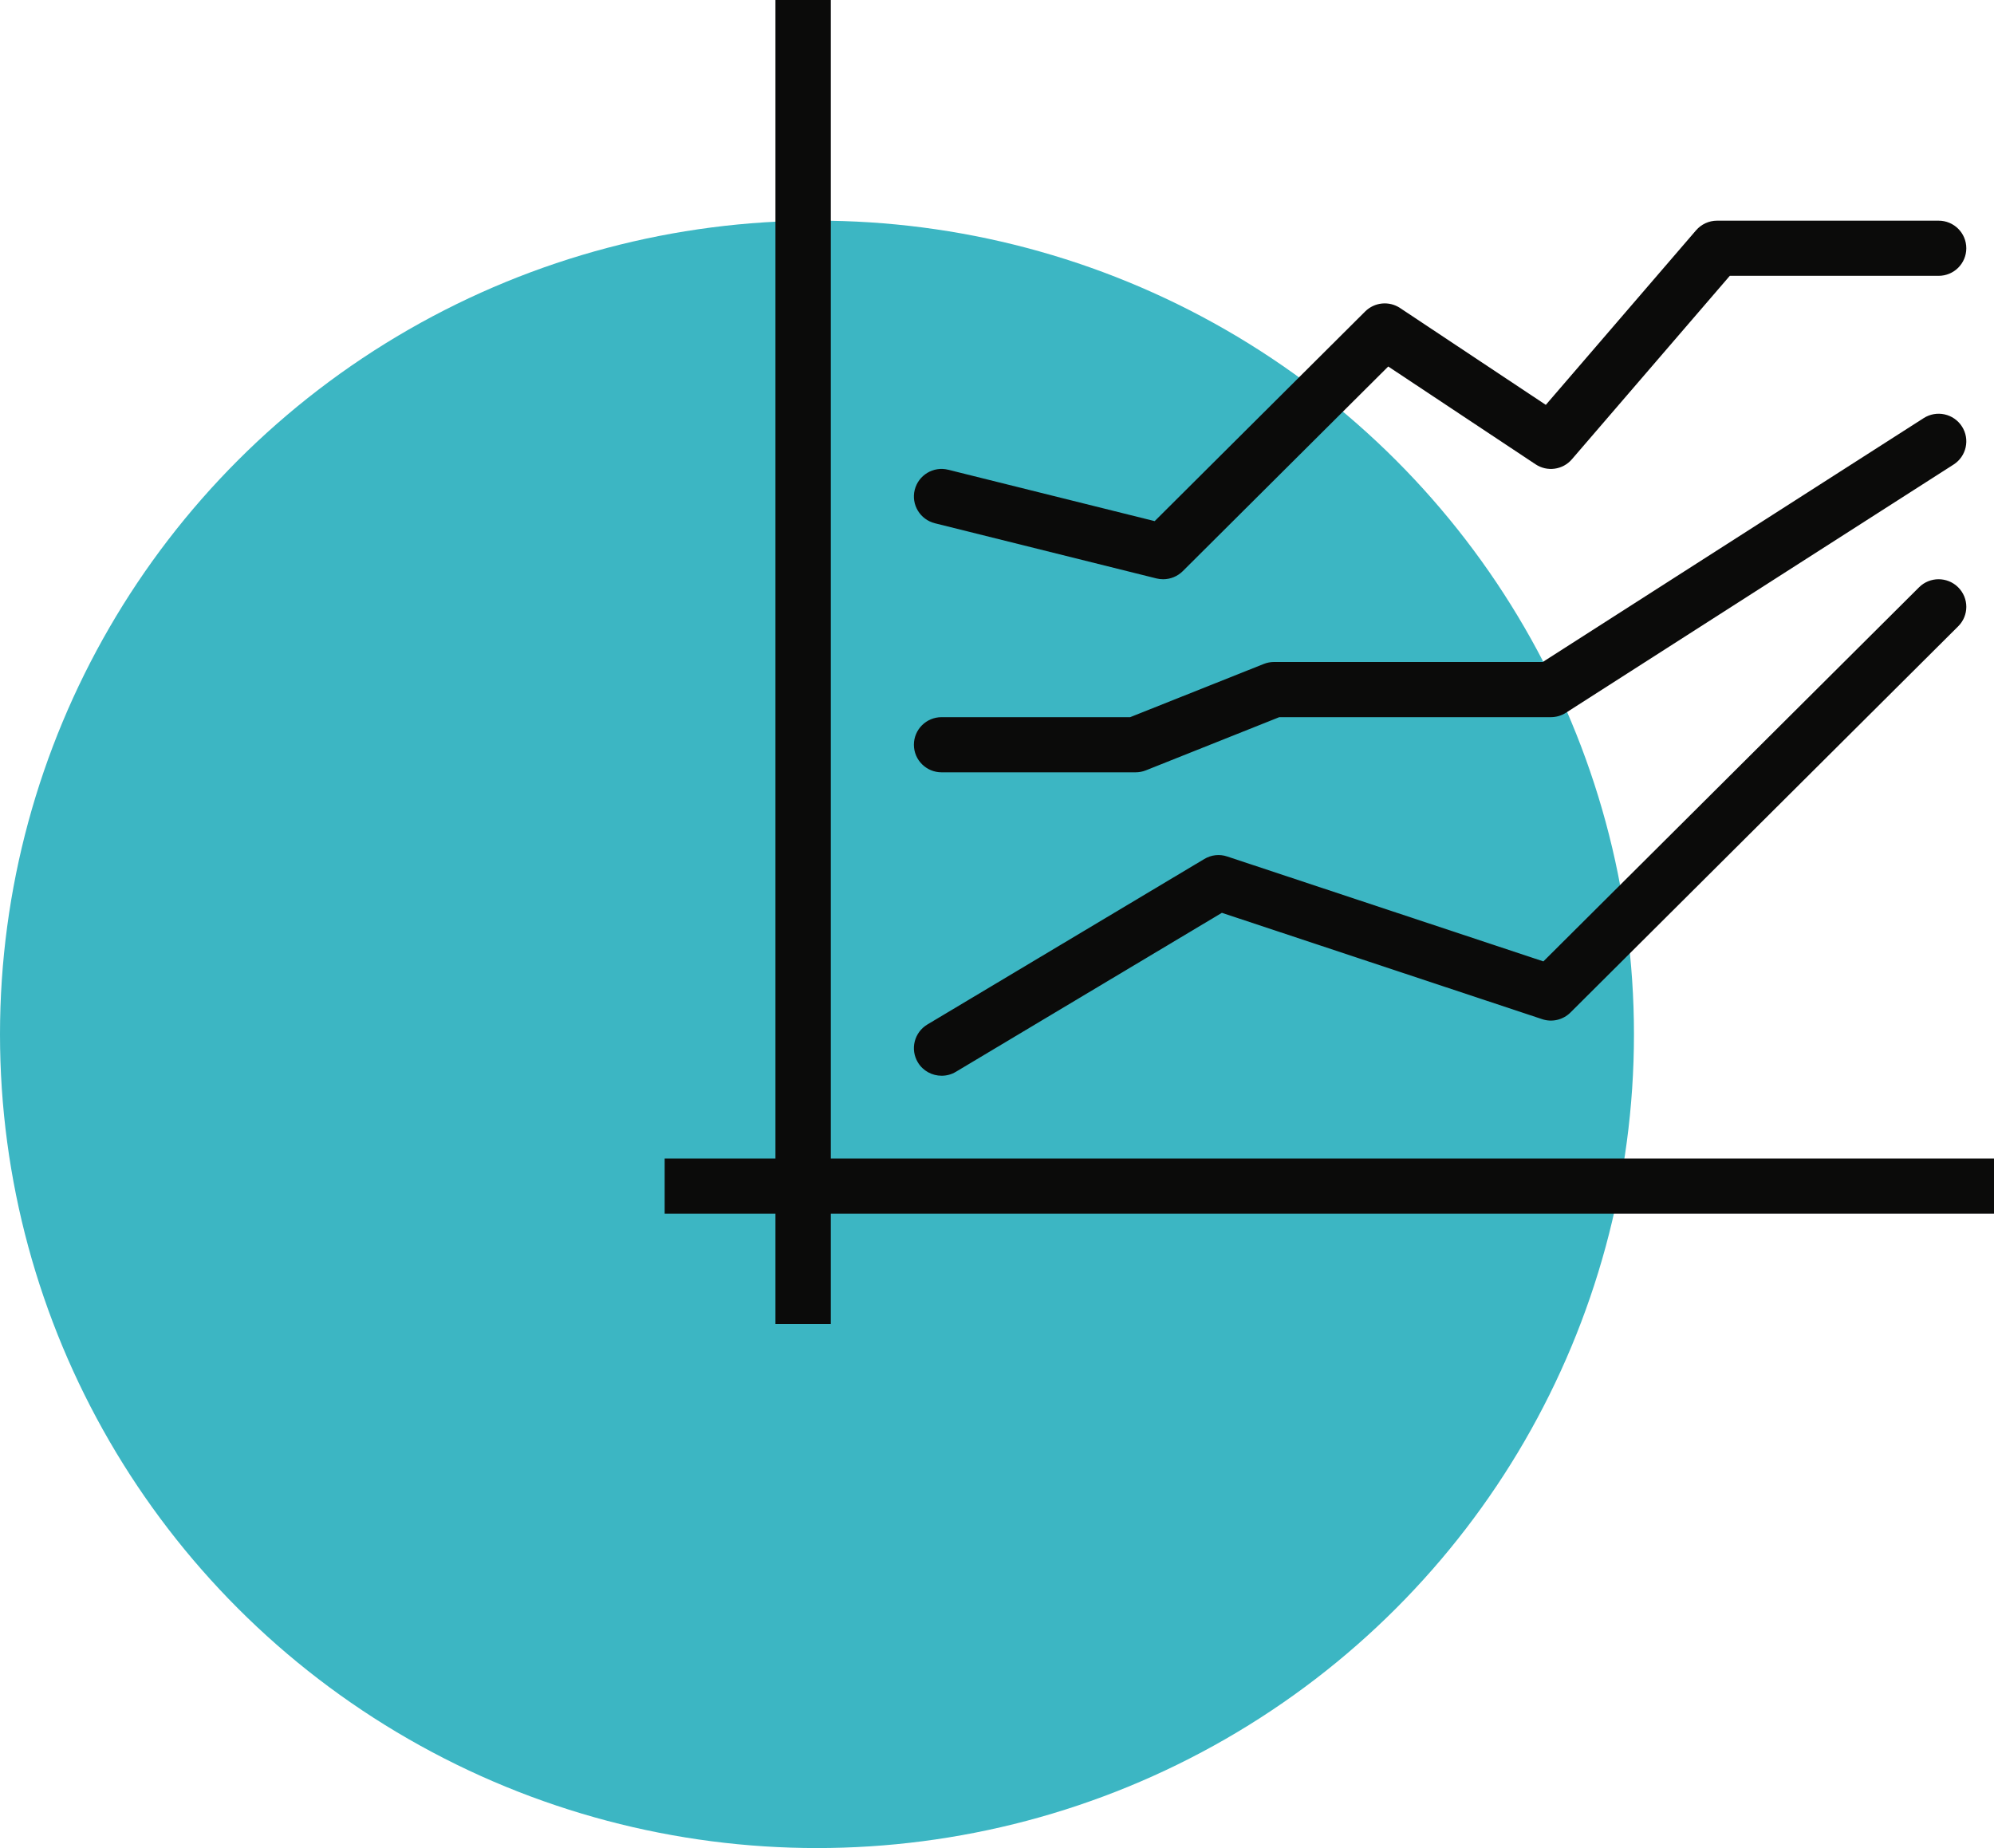 <?xml version="1.0" encoding="UTF-8"?>
<svg width="82px" height="76px" viewBox="0 0 82 76" version="1.1" xmlns="http://www.w3.org/2000/svg" xmlns:xlink="http://www.w3.org/1999/xlink">
    <!-- Generator: Sketch 52.6 (67491) - http://www.bohemiancoding.com/sketch -->
    <title>Audit and Accounting</title>
    <desc>Created with Sketch.</desc>
    <g id="Page-1" stroke="none" stroke-width="1" fill="none" fill-rule="evenodd">
        <g id="Homepage-(Desktop)" transform="translate(-624, -1079)">
            <g id="Audit-and-Accounting" transform="translate(624, 1079)">
                <ellipse id="Oval-2" fill="#3CB6C3" cx="33.597" cy="42.537" rx="33.597" ry="33.463"></ellipse>
                <path d="M34.167,47.642 L34.167,0 L31.889,0 L31.889,47.642 L27.333,47.642 L27.333,49.91 L31.889,49.91 L31.889,54.448 L34.167,54.448 L34.167,49.91 L82,49.91 L82,47.642 L34.167,47.642 L34.167,47.642 Z M78.917,24.153 L63.469,39.537 L50.471,35.224 C50.154,35.115 49.809,35.155 49.525,35.326 L38.136,42.132 C37.597,42.456 37.422,43.151 37.746,43.69 C37.959,44.044 38.336,44.239 38.723,44.239 C38.923,44.239 39.125,44.188 39.309,44.077 L50.248,37.539 L63.418,41.912 C63.826,42.05 64.278,41.942 64.583,41.638 L80.527,25.757 C80.973,25.314 80.973,24.597 80.527,24.153 C80.082,23.71 79.362,23.71 78.917,24.153 L78.917,24.153 Z M38.722,31.761 L46.694,31.761 C46.839,31.761 46.983,31.735 47.117,31.682 L52.608,29.493 L63.778,29.493 C63.995,29.493 64.211,29.43 64.394,29.313 L80.338,19.104 C80.867,18.765 81.021,18.063 80.68,17.536 C80.341,17.01 79.637,16.855 79.106,17.196 L63.443,27.224 L52.389,27.224 C52.244,27.224 52.101,27.252 51.966,27.306 L46.476,29.493 L38.722,29.493 C38.092,29.493 37.583,30 37.583,30.627 C37.583,31.254 38.092,31.761 38.722,31.761 L38.722,31.761 Z M38.447,21.519 L47.558,23.788 C47.649,23.81 47.741,23.821 47.833,23.821 C48.132,23.821 48.423,23.703 48.639,23.489 L57.089,15.072 L63.146,19.093 C63.627,19.414 64.269,19.323 64.642,18.887 L71.135,11.343 L79.722,11.343 C80.352,11.343 80.861,10.836 80.861,10.209 C80.861,9.582 80.352,9.075 79.722,9.075 L70.611,9.075 C70.279,9.075 69.963,9.221 69.747,9.472 L63.569,16.65 L57.577,12.668 C57.124,12.366 56.524,12.427 56.139,12.81 L47.484,21.431 L38.998,19.319 C38.386,19.164 37.77,19.537 37.617,20.143 C37.465,20.75 37.836,21.366 38.447,21.519 L38.447,21.519 Z" id="Fill-39" fill="#0B0B0A"></path>
            </g>
        </g>
    </g>
</svg>